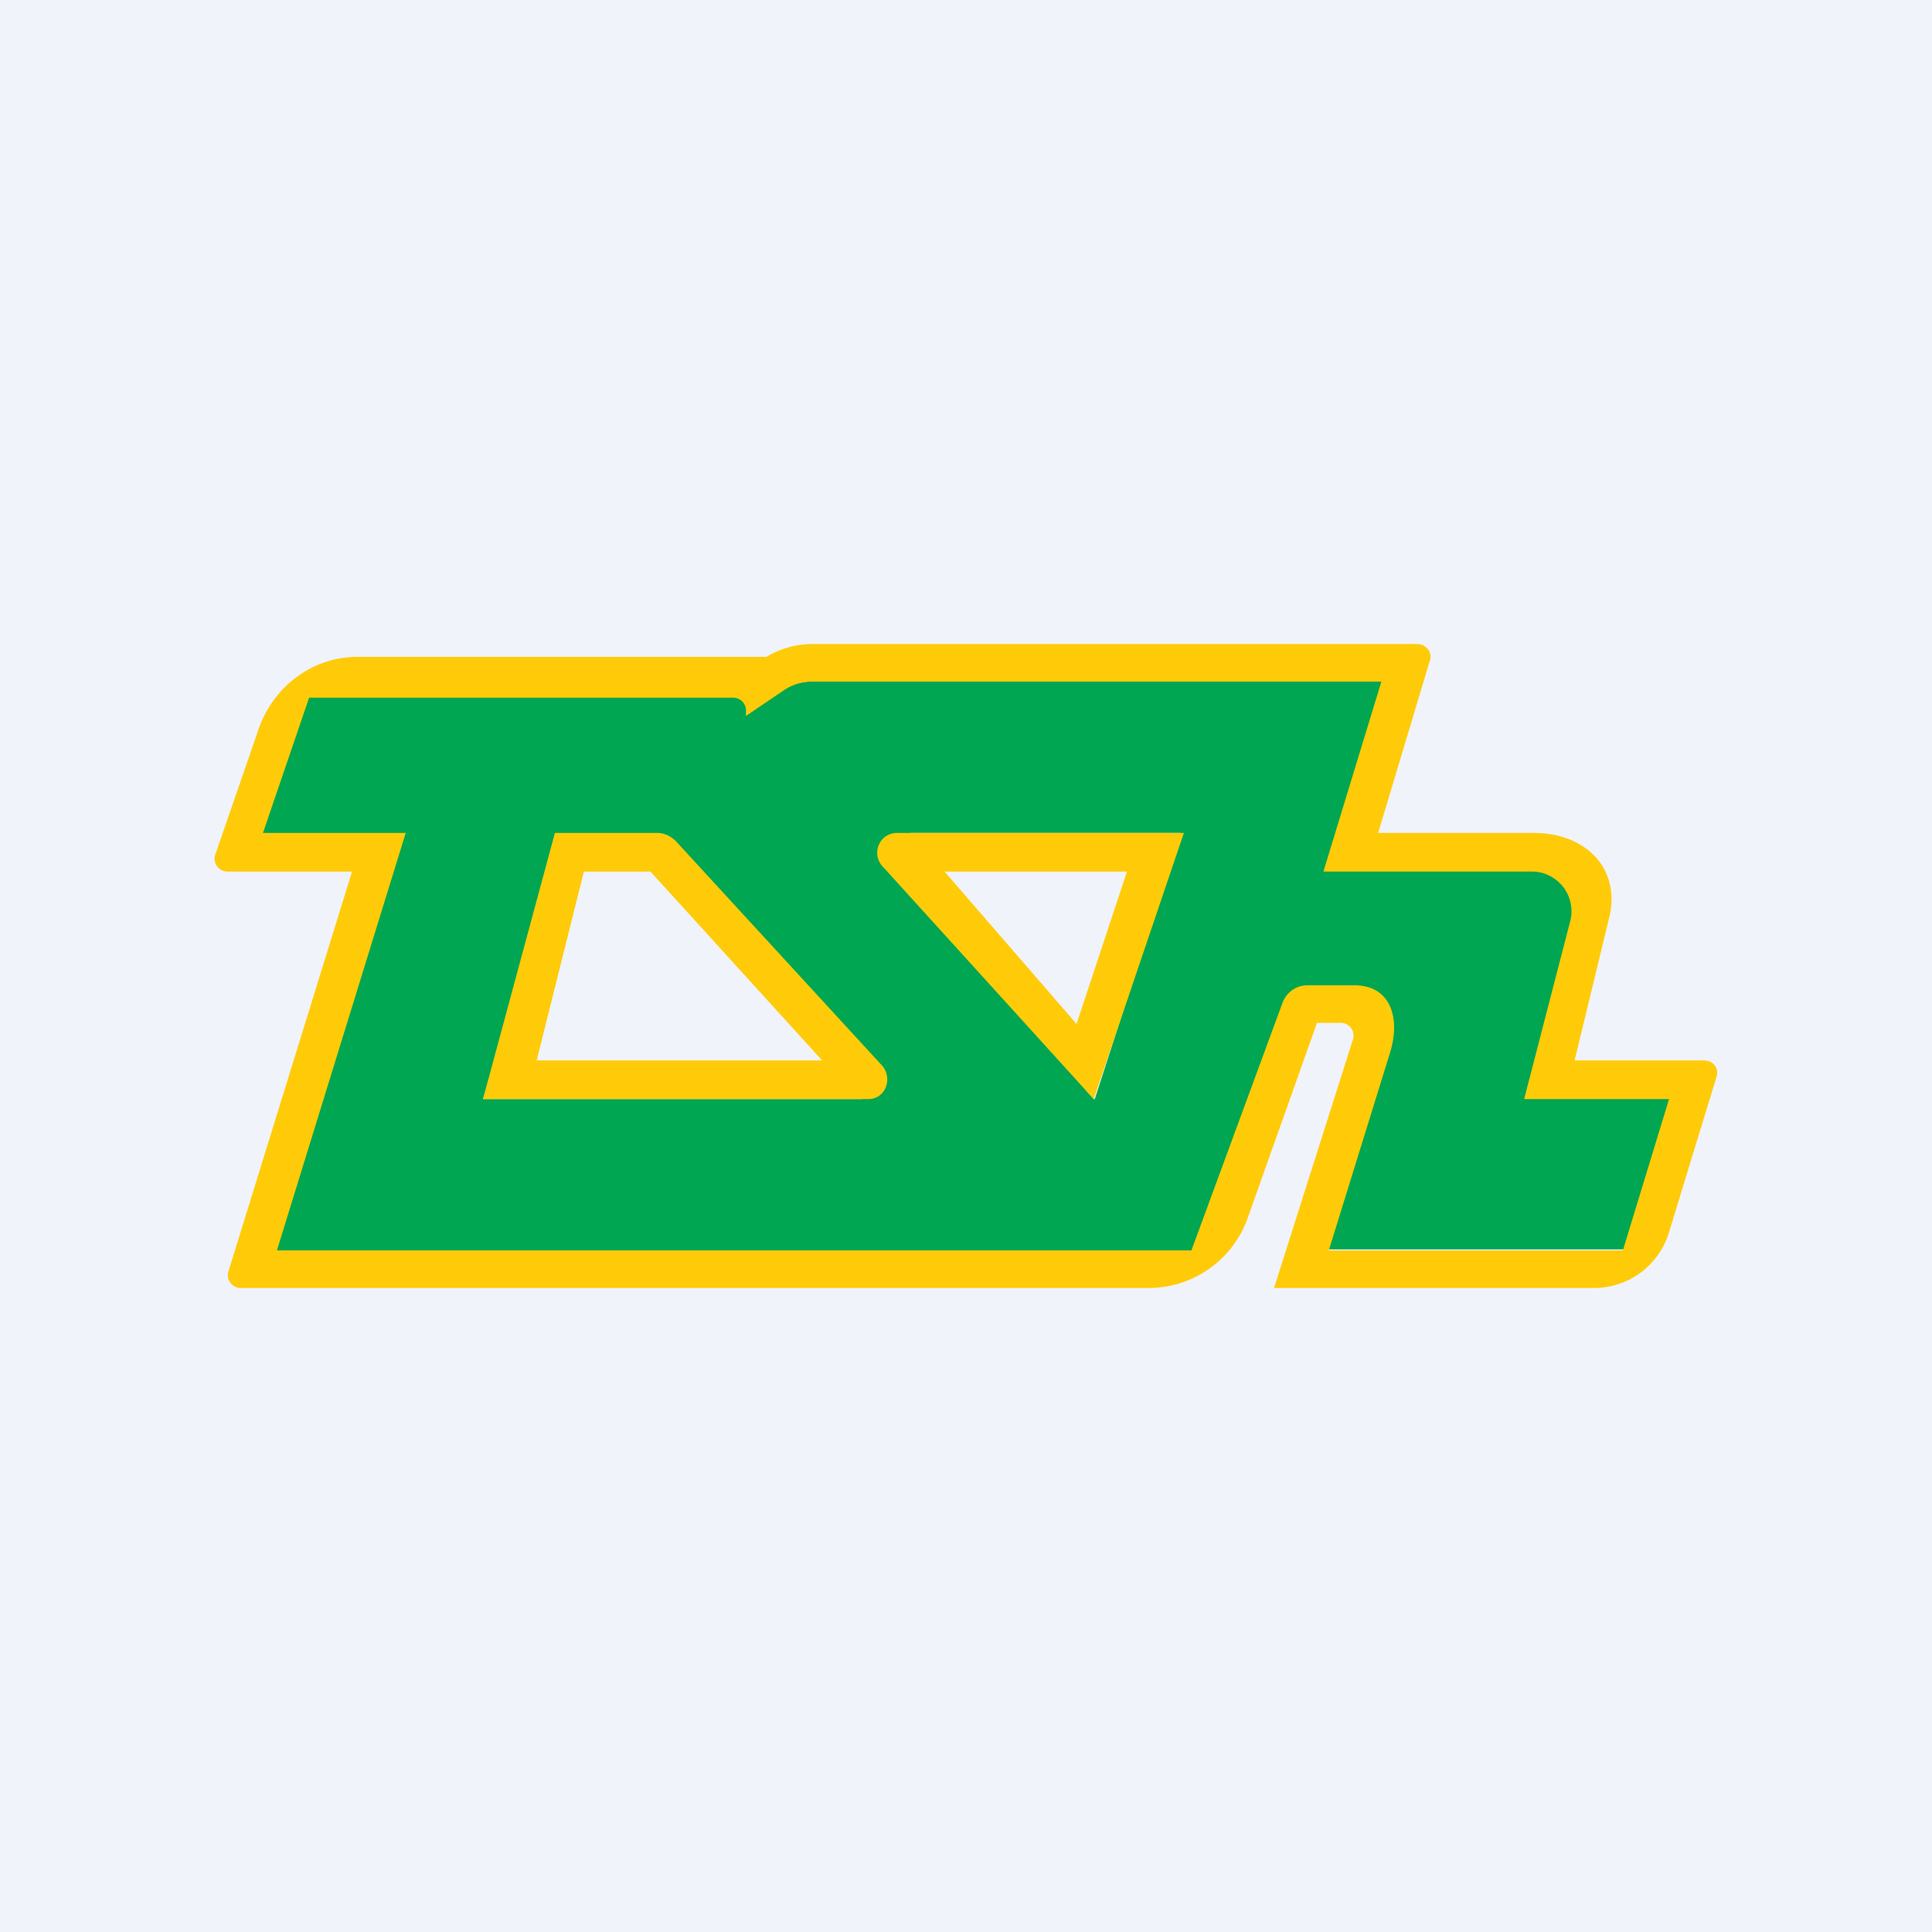 <!-- by TradingView --><svg width="18" height="18" viewBox="0 0 18 18" xmlns="http://www.w3.org/2000/svg"><path fill="#F0F3FA" d="M0 0h18v18H0z"/><path fill-rule="evenodd" d="M12.94 6.35H7.56a.49.49 0 0 0-.26.07l-.34.24V6.6a.13.13 0 0 0-.13-.12H2.77l-.44 1.39h1.35l-1.21 3.78h8.7L12 9.4c.04-.1.13-.16.23-.16h.34c.34 0 .44.34.33.67l-.58 1.73h2.9l.44-1.41h-1.34l.41-1.78a.38.38 0 0 0-.36-.47H12.4l.54-1.64ZM8 10.24c.16 0 .28-.06.17-.18L6.25 7.95a.25.25 0 0 0-.18-.08h-.85l-.72 2.37H8Zm2.2 0 .8-2.48H8.5c-.17 0-.28.24-.17.36l1.86 2.12Z" fill="#00A651"/><path fill-rule="evenodd" d="M13.2 6c.09 0 .15.08.12.16l-.48 1.6h1.45c.47 0 .82.32.7.8l-.32 1.32h1.2c.1 0 .15.08.12.16l-.44 1.44a.73.73 0 0 1-.7.52h-2.98l.73-2.3a.12.12 0 0 0-.12-.17h-.21l-.65 1.83a.98.98 0 0 1-.91.64H2.25a.12.12 0 0 1-.12-.16l1.15-3.72H2.12a.12.12 0 0 1-.11-.17l.39-1.13c.13-.41.5-.7.93-.7h3.81A.84.84 0 0 1 7.58 6h5.62ZM3.78 7.76l-1.2 3.89h8.52l.85-2.31c.04-.1.13-.16.23-.16h.44c.34 0 .43.31.33.63l-.57 1.84h2.74l.43-1.41H14.2l.43-1.66a.37.37 0 0 0-.35-.46h-1.95l.54-1.77h-5.3a.48.48 0 0 0-.25.07l-.37.25v-.04a.12.12 0 0 0-.12-.13H2.88l-.43 1.26h1.33Zm2.29.36h-.63L5 9.88h2.66l-1.6-1.76ZM4.5 10.24l.67-2.48h.95c.07 0 .13.03.18.08l1.92 2.09c.1.12.03.31-.13.31H4.5Zm6.53-2.48H8.36c-.17 0-.25.2-.13.32l1.96 2.16.84-2.48Zm-.53.36H8.8l1.23 1.42.47-1.42Z" fill="#FFCB08"/></svg>